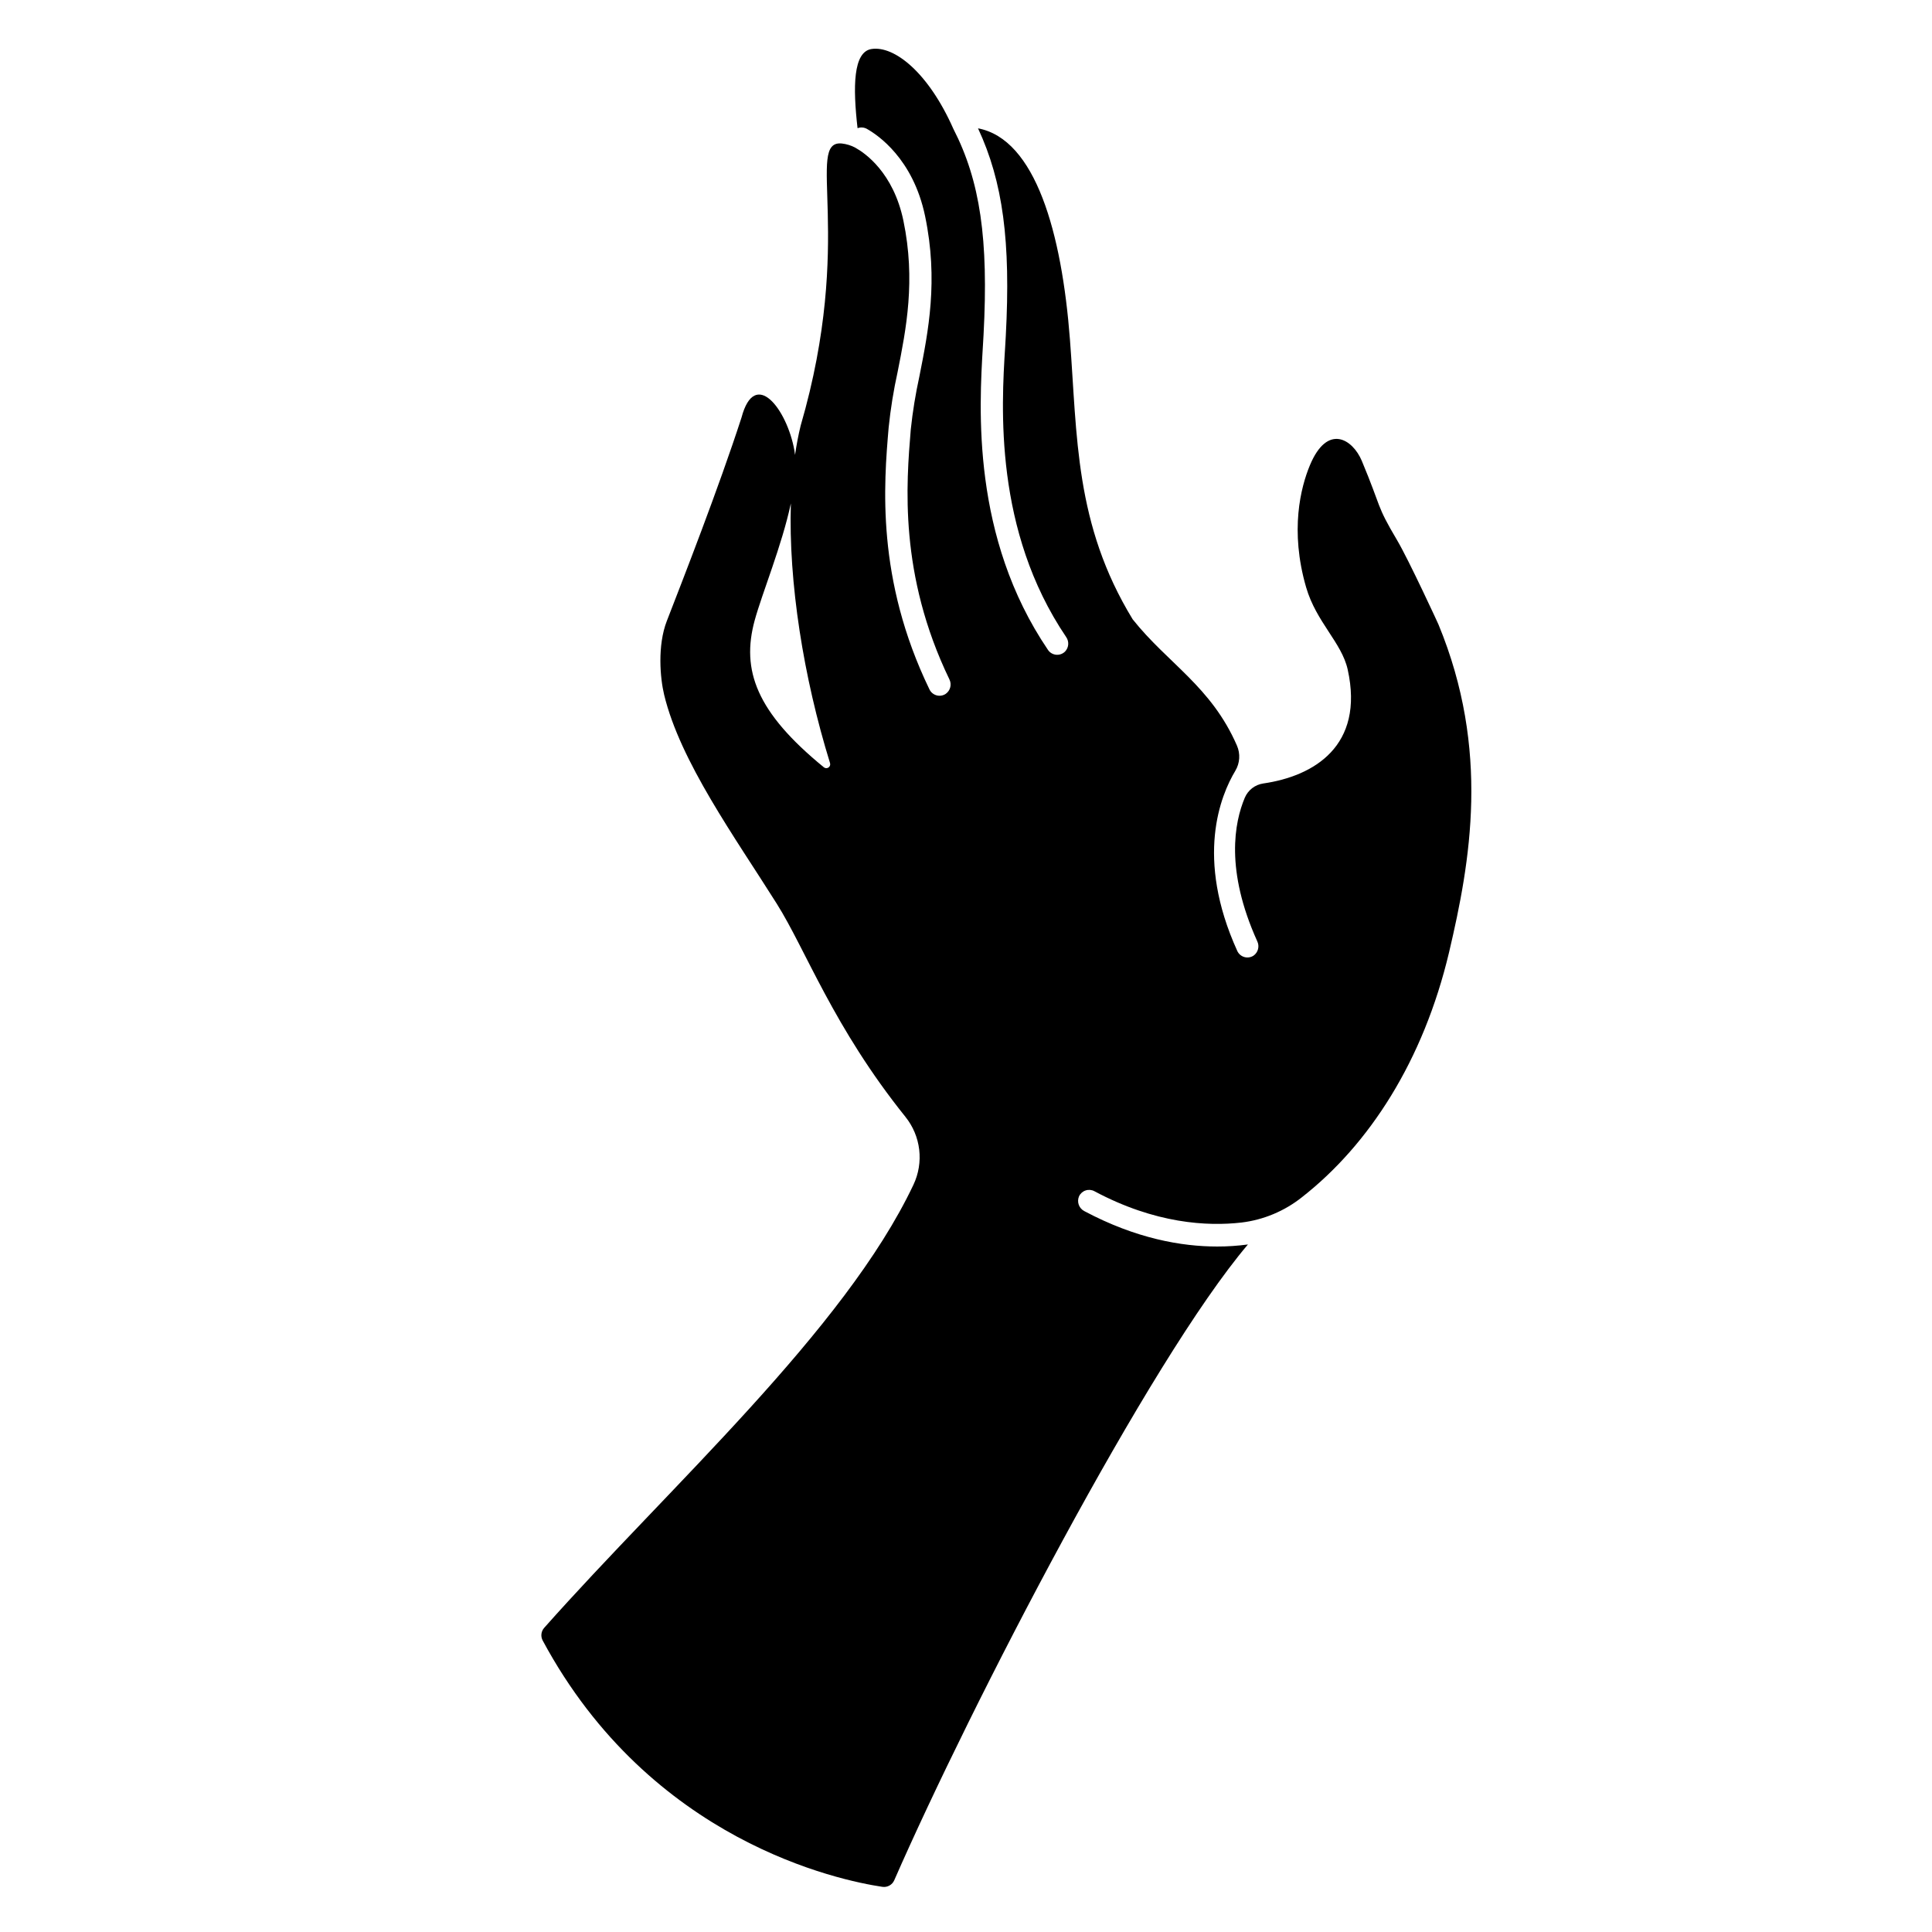 <?xml version="1.0" encoding="UTF-8"?>
<!-- Uploaded to: ICON Repo, www.iconrepo.com, Generator: ICON Repo Mixer Tools -->
<svg fill="#000000" width="800px" height="800px" version="1.1" viewBox="144 144 512 512" xmlns="http://www.w3.org/2000/svg">
 <path d="m525.2 309.47c0-0.051-7.871-17.094-10.934-22.277-5.719-9.652-3.984-8.168-9.367-21.047-2.402-5.746-9.102-10.066-13.777 1.191-2.391 5.758-5.363 17.23-0.984 32.305 2.676 9.23 9.426 14.621 11.02 21.805 4.469 20.262-8.992 28.242-22.367 30.18h0.004c-2.191 0.312-4.059 1.754-4.918 3.797-2.727 6.477-5.227 19.129 3.305 38.012 0.656 1.344 0.238 2.965-0.984 3.82-0.723 0.473-1.613 0.609-2.441 0.367-0.828-0.242-1.512-0.832-1.867-1.617-11.219-24.707-4.43-41.219-0.512-47.742v-0.004c1.215-2.023 1.371-4.516 0.422-6.68-6.82-15.676-18.344-21.766-27.629-33.457-15.402-25.219-14.652-48.461-16.621-74.105-2.164-28.348-9.133-53.137-24.363-56.008 6.613 14.199 8.688 30.004 7.359 54.984-0.051 0.984-0.109 1.969-0.176 3.059-0.984 15.742-2.953 48.5 16.168 76.754h-0.004c0.844 1.184 0.727 2.797-0.273 3.848-0.621 0.625-1.488 0.941-2.367 0.859-0.879-0.082-1.676-0.551-2.168-1.281-20.289-29.902-18.234-64.07-17.25-80.492 0.07-1.082 0.129-2.098 0.176-3.019 1.348-25.387-0.895-40.719-8.012-54.602-6.633-14.965-15.645-22.031-21.648-21.137-4.922 0.727-4.988 10.055-3.731 20.988h0.004c0.805-0.305 1.707-0.238 2.461 0.176 2.812 1.574 12.262 7.871 15.438 23.152 3.543 17.031 0.855 30.504-1.516 42.441-1.016 4.637-1.781 9.324-2.281 14.043-1.191 14.387-3.188 38.434 10.223 66.234 0.688 1.355 0.27 3.012-0.984 3.875-0.711 0.469-1.586 0.605-2.406 0.379-0.82-0.227-1.504-0.793-1.875-1.559-14.18-29.293-12.102-54.414-10.824-69.41v-0.004c0.512-4.961 1.309-9.887 2.383-14.758 2.254-11.355 4.82-24.227 1.523-40.078-2.668-12.793-10.273-17.93-12.535-19.199-0.078 0-0.148-0.098-0.215-0.137-1.121-0.594-2.344-0.965-3.602-1.102-9.762-0.887 3.551 25.23-10.875 74.785-0.602 2.449-1.094 5.039-1.484 7.742-0.051-0.414-0.113-0.816-0.176-1.211-1.969-10.961-10.48-21.984-14.012-8.688-6.062 18.695-15.539 42.953-19.797 53.922-2.527 6.535-1.77 15.133-0.707 19.543 4.262 17.711 18.805 37.824 29.844 55.371 7.785 12.379 14.996 32.688 34.105 56.492h-0.004c2.008 2.492 3.269 5.5 3.648 8.676 0.375 3.176-0.148 6.398-1.512 9.289-18.242 38.582-64.727 80.098-97.879 117.46-0.812 0.922-0.969 2.25-0.395 3.336 28.645 53.324 78.809 63.617 90.027 65.289 1.32 0.199 2.613-0.516 3.148-1.742 20.387-46.582 67.484-137.54 93.727-168.49-2.703 0.363-5.422 0.547-8.148 0.543-9.367 0-21.492-2.078-35.199-9.379-1.434-0.734-2.051-2.457-1.406-3.934 0.344-0.734 0.973-1.293 1.742-1.547 0.77-0.254 1.609-0.184 2.32 0.199 16.156 8.641 30.004 9.34 38.984 8.305h0.004c5.828-0.707 11.348-3.012 15.949-6.652 17.898-13.984 32.254-36.23 39.066-64.992 5.637-23.961 10.953-53.543-2.824-86.871zm-181.2-1.07c1.969-7.203 7.184-19.758 9.586-30.984-0.641 20.859 3.316 45.992 10.383 68.812l-0.004-0.004c0.141 0.438-0.023 0.914-0.402 1.172-0.383 0.258-0.887 0.234-1.238-0.059-17.879-14.613-21.934-25.715-18.324-38.938z"/>
</svg>